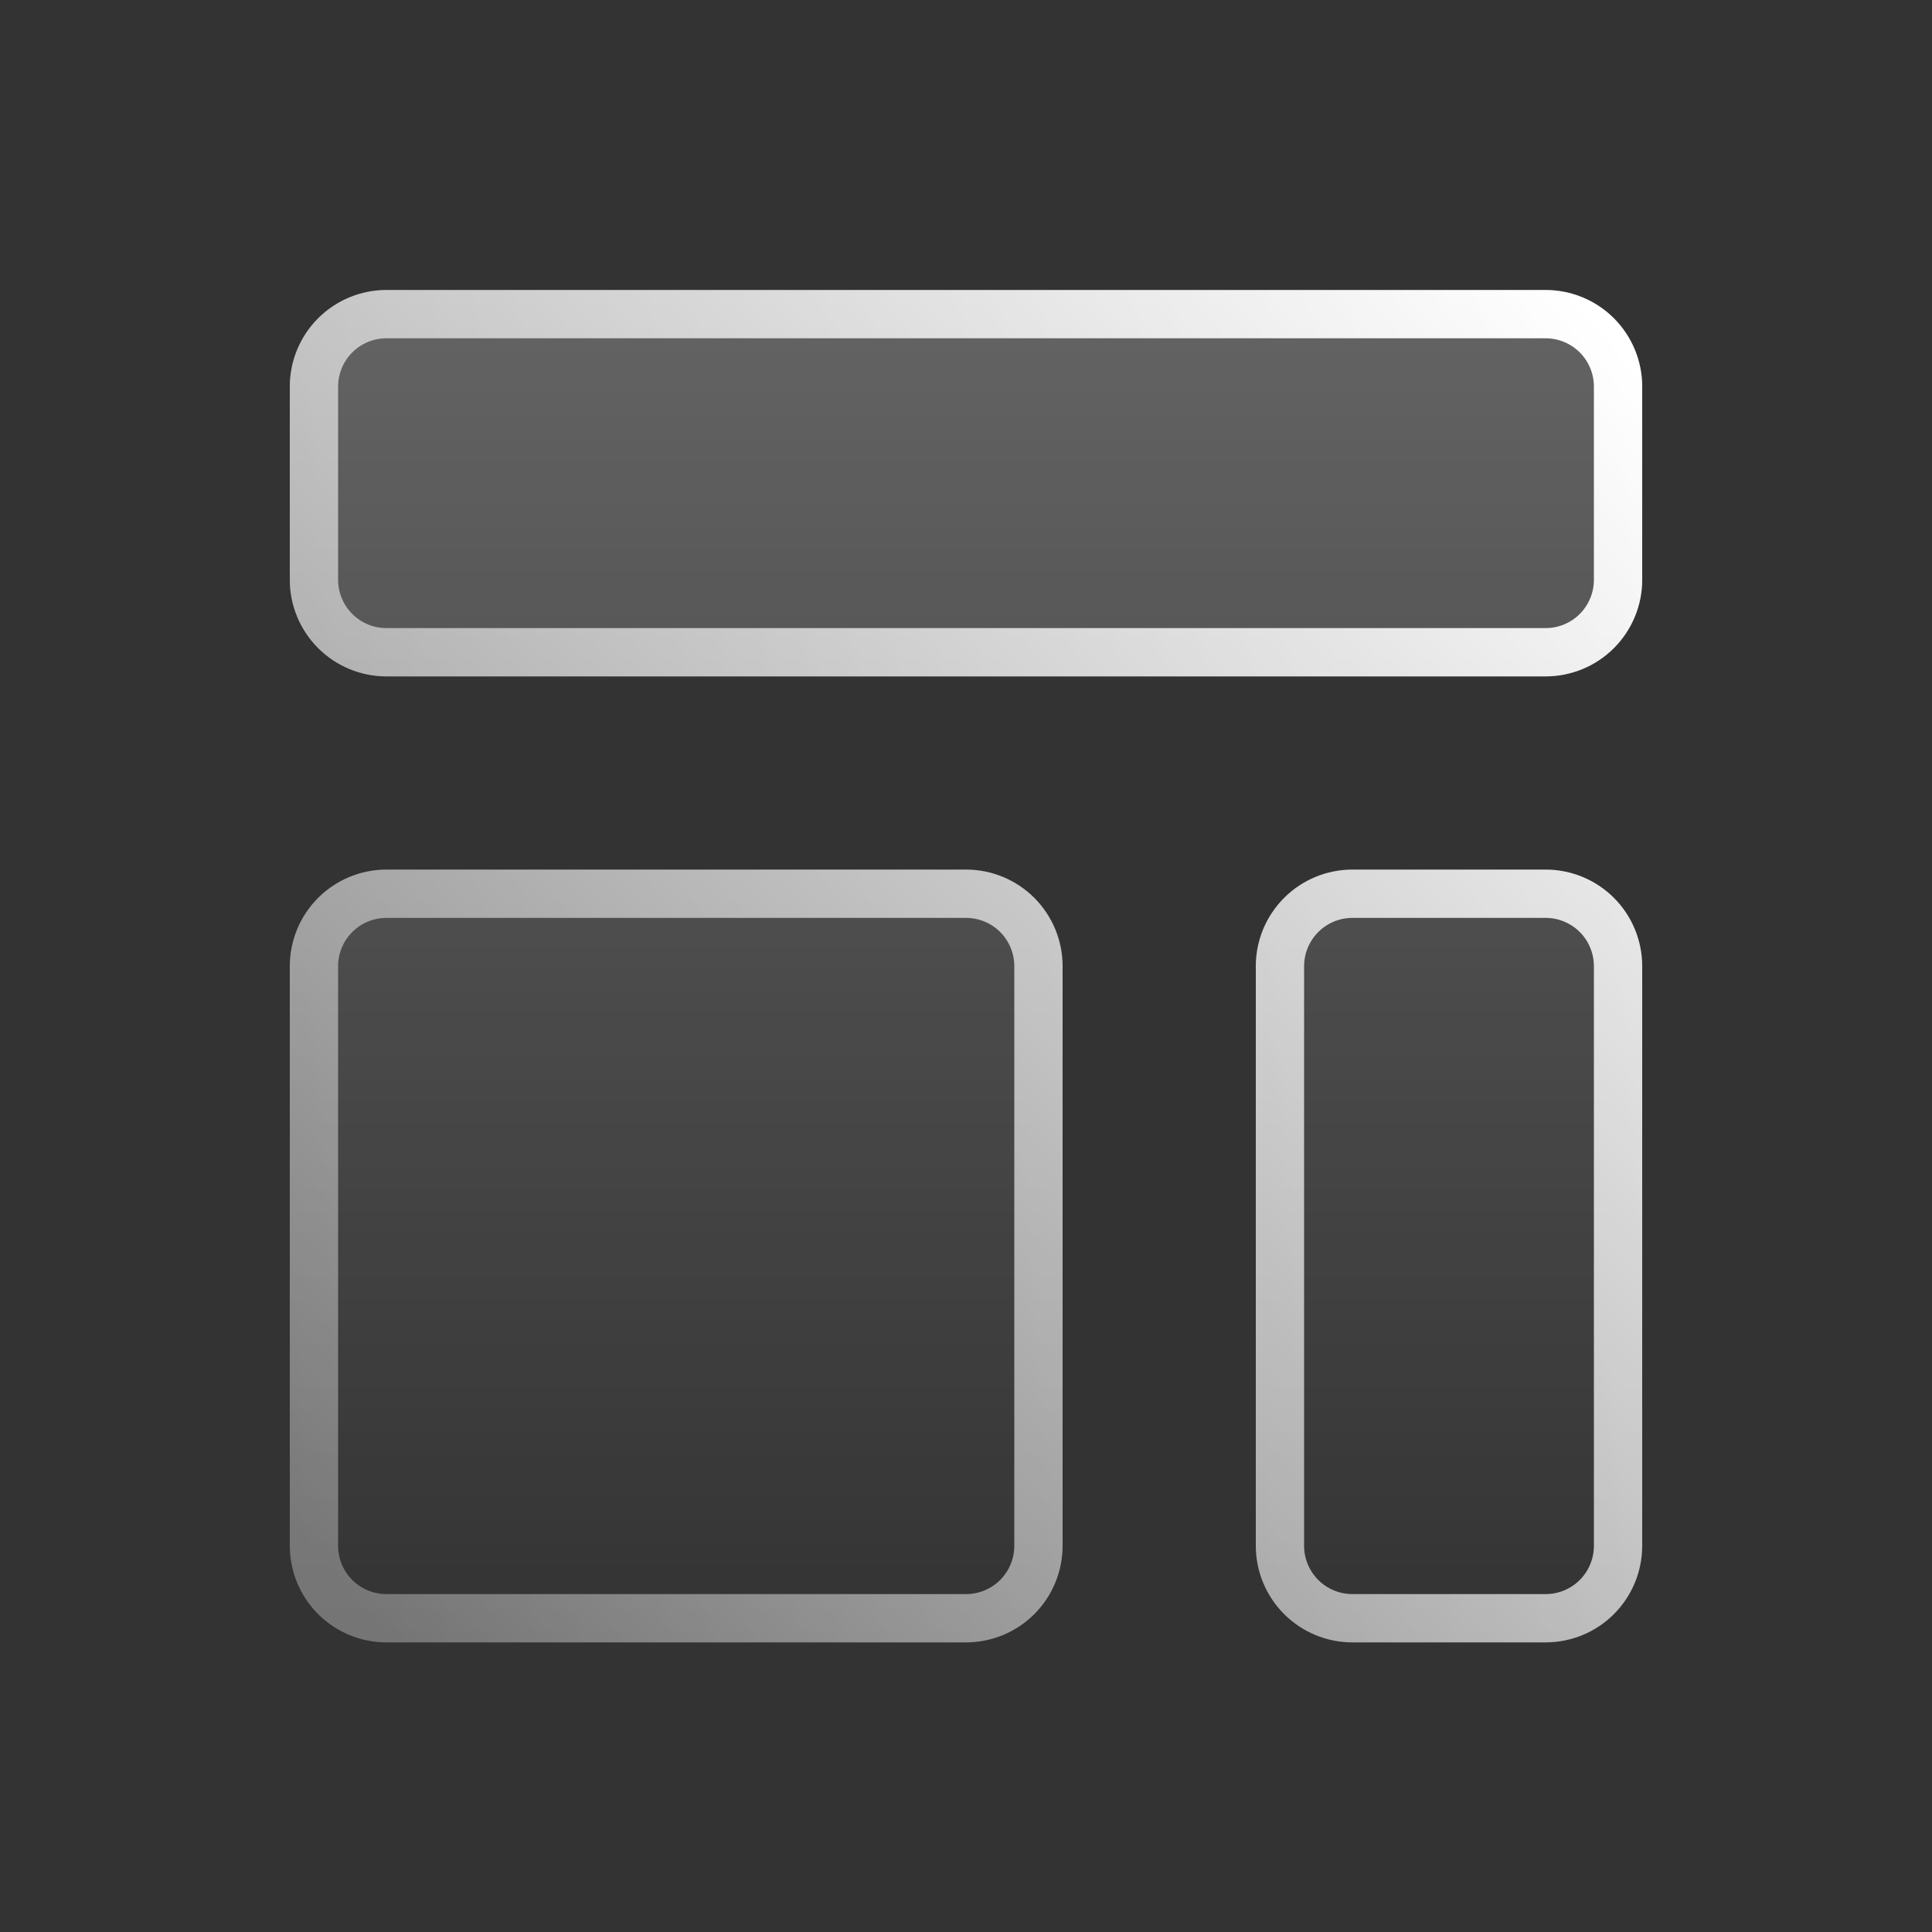 <svg width="40" height="40" viewBox="0 0 40 40" fill="none" xmlns="http://www.w3.org/2000/svg">
<rect x="0" y="0" width="40" height="40" fill="#333333" stroke="none"/>
<path fill-rule="evenodd" clip-rule="evenodd" d="M6.586 6.59C6.211 6.965 6 7.473 6 8.004V12.004C6 12.534 6.211 13.043 6.586 13.418C6.961 13.793 7.47 14.004 8 14.004H32C32.531 14.004 33.039 13.793 33.414 13.418C33.789 13.043 34 12.534 34 12.004V8.004C34 7.473 33.789 6.965 33.414 6.59C33.039 6.215 32.531 6.004 32 6.004H8C7.47 6.004 6.961 6.215 6.586 6.59ZM6.586 18.59C6.211 18.965 6 19.474 6 20.004V32.004C6 32.534 6.211 33.043 6.586 33.418C6.961 33.793 7.47 34.004 8 34.004H20C20.531 34.004 21.039 33.793 21.415 33.418C21.79 33.043 22 32.534 22 32.004V20.004C22 19.474 21.79 18.965 21.415 18.59C21.039 18.215 20.531 18.004 20 18.004H8C7.47 18.004 6.961 18.215 6.586 18.59Z" fill="url(#paint0_linear_3558_104297)" fill-opacity="0.24"/>
<path d="M28 18.004C27.47 18.004 26.961 18.215 26.586 18.59C26.211 18.965 26 19.474 26 20.004V32.004C26 32.534 26.211 33.043 26.586 33.418C26.961 33.793 27.47 34.004 28 34.004H32C32.531 34.004 33.039 33.793 33.414 33.418C33.789 33.043 34 32.534 34 32.004V20.004C34 19.474 33.789 18.965 33.414 18.59C33.039 18.215 32.531 18.004 32 18.004H28Z" fill="url(#paint1_linear_3558_104297)" fill-opacity="0.24"/>
<path d="M6.5 8.004C6.5 7.606 6.658 7.225 6.94 6.943C7.221 6.662 7.602 6.504 8 6.504H32C32.398 6.504 32.78 6.662 33.061 6.943C33.342 7.225 33.5 7.606 33.5 8.004V12.004C33.5 12.402 33.342 12.783 33.061 13.065C32.78 13.346 32.398 13.504 32 13.504H8C7.602 13.504 7.221 13.346 6.94 13.065C6.658 12.783 6.5 12.402 6.5 12.004V8.004ZM6.5 20.004C6.5 19.606 6.658 19.225 6.94 18.943C7.221 18.662 7.602 18.504 8 18.504H20C20.398 18.504 20.78 18.662 21.061 18.943C21.342 19.225 21.5 19.606 21.5 20.004V32.004C21.5 32.402 21.342 32.783 21.061 33.065C20.78 33.346 20.398 33.504 20 33.504H8C7.602 33.504 7.221 33.346 6.94 33.065C6.658 32.783 6.5 32.402 6.5 32.004V20.004ZM26.94 18.943C27.221 18.662 27.602 18.504 28 18.504H32C32.398 18.504 32.78 18.662 33.061 18.943C33.342 19.224 33.5 19.606 33.5 20.004V32.004C33.5 32.402 33.342 32.783 33.061 33.065C32.78 33.346 32.398 33.504 32 33.504H28C27.602 33.504 27.221 33.346 26.94 33.065C26.658 32.783 26.5 32.402 26.5 32.004V20.004C26.5 19.606 26.658 19.225 26.94 18.943Z" stroke="url(#paint2_linear_3558_104297)"/>
<defs>
<linearGradient id="paint0_linear_3558_104297" x1="20" y1="6.004" x2="20" y2="34.004" gradientUnits="userSpaceOnUse">
<stop stop-color="white"/>
<stop offset="1" stop-color="white" stop-opacity="0"/>
</linearGradient>
<linearGradient id="paint1_linear_3558_104297" x1="20" y1="6.004" x2="20" y2="34.004" gradientUnits="userSpaceOnUse">
<stop stop-color="white"/>
<stop offset="1" stop-color="white" stop-opacity="0"/>
</linearGradient>
<linearGradient id="paint2_linear_3558_104297" x1="7.597" y1="33.614" x2="35.602" y2="9.61" gradientUnits="userSpaceOnUse">
<stop stop-color="white" stop-opacity="0.32"/>
<stop offset="1" stop-color="white"/>
</linearGradient>
</defs>
</svg>
